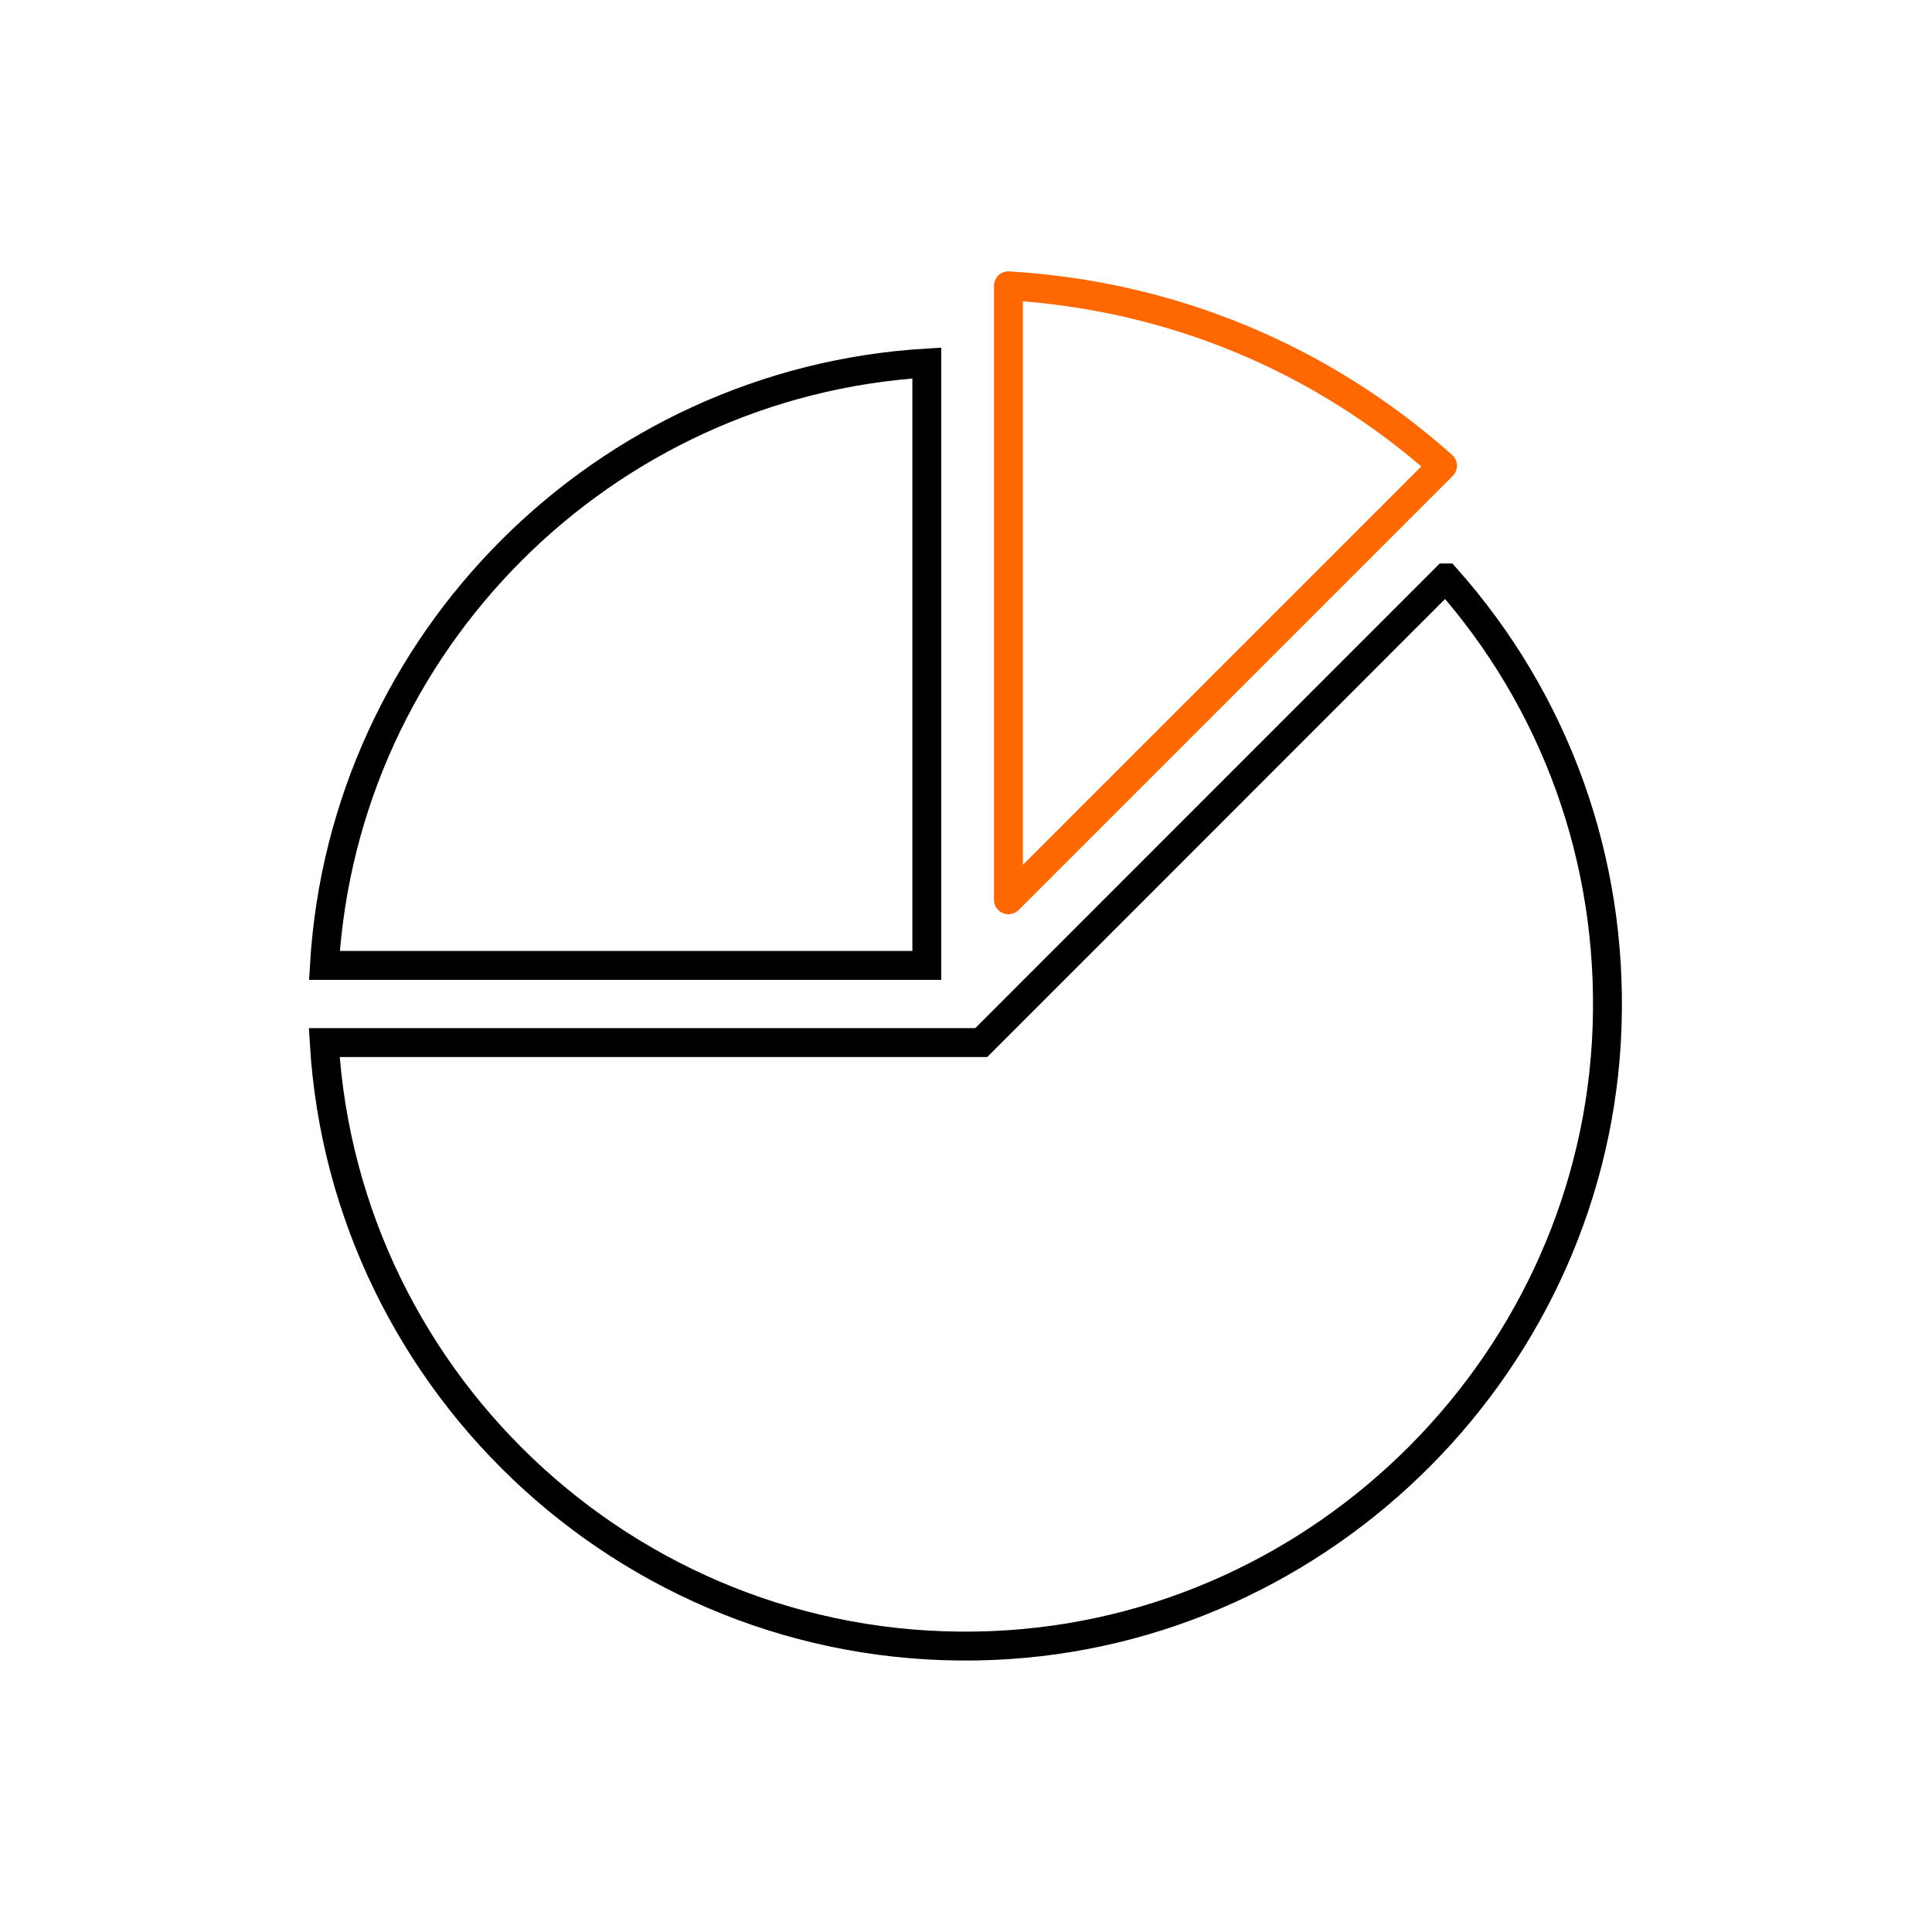 <?xml version="1.0" encoding="UTF-8"?><svg id="_レイヤー_2" xmlns="http://www.w3.org/2000/svg" viewBox="0 0 113.63 113.63"><defs><style>.cls-1{stroke:#ff6700;stroke-linejoin:round;}.cls-1,.cls-2,.cls-3{fill:none;}.cls-1,.cls-3{stroke-linecap:round;stroke-width:1.7px;}.cls-2{stroke-width:0px;}.cls-3{stroke:#000;stroke-miterlimit:10;}</style></defs><g id="_オブジェクト"><rect class="cls-2" width="113.63" height="113.63"/><path class="cls-3" d="M85.04,33.99c6.44,7.24,9.82,16.57,9.48,26.4-.67,19.55-16.56,35.56-36.11,36.39-20.8.88-38.13-15.16-39.34-35.46h38.64l27.32-27.33Z"/><path class="cls-3" d="M54.51,21.35v35.43H19.08c1.13-19.01,16.41-34.29,35.43-35.43Z"/><path class="cls-1" d="M59.31,16.81v36.11l25.53-25.53c-7.15-6.36-15.98-10.01-25.53-10.58Z"/></g></svg>